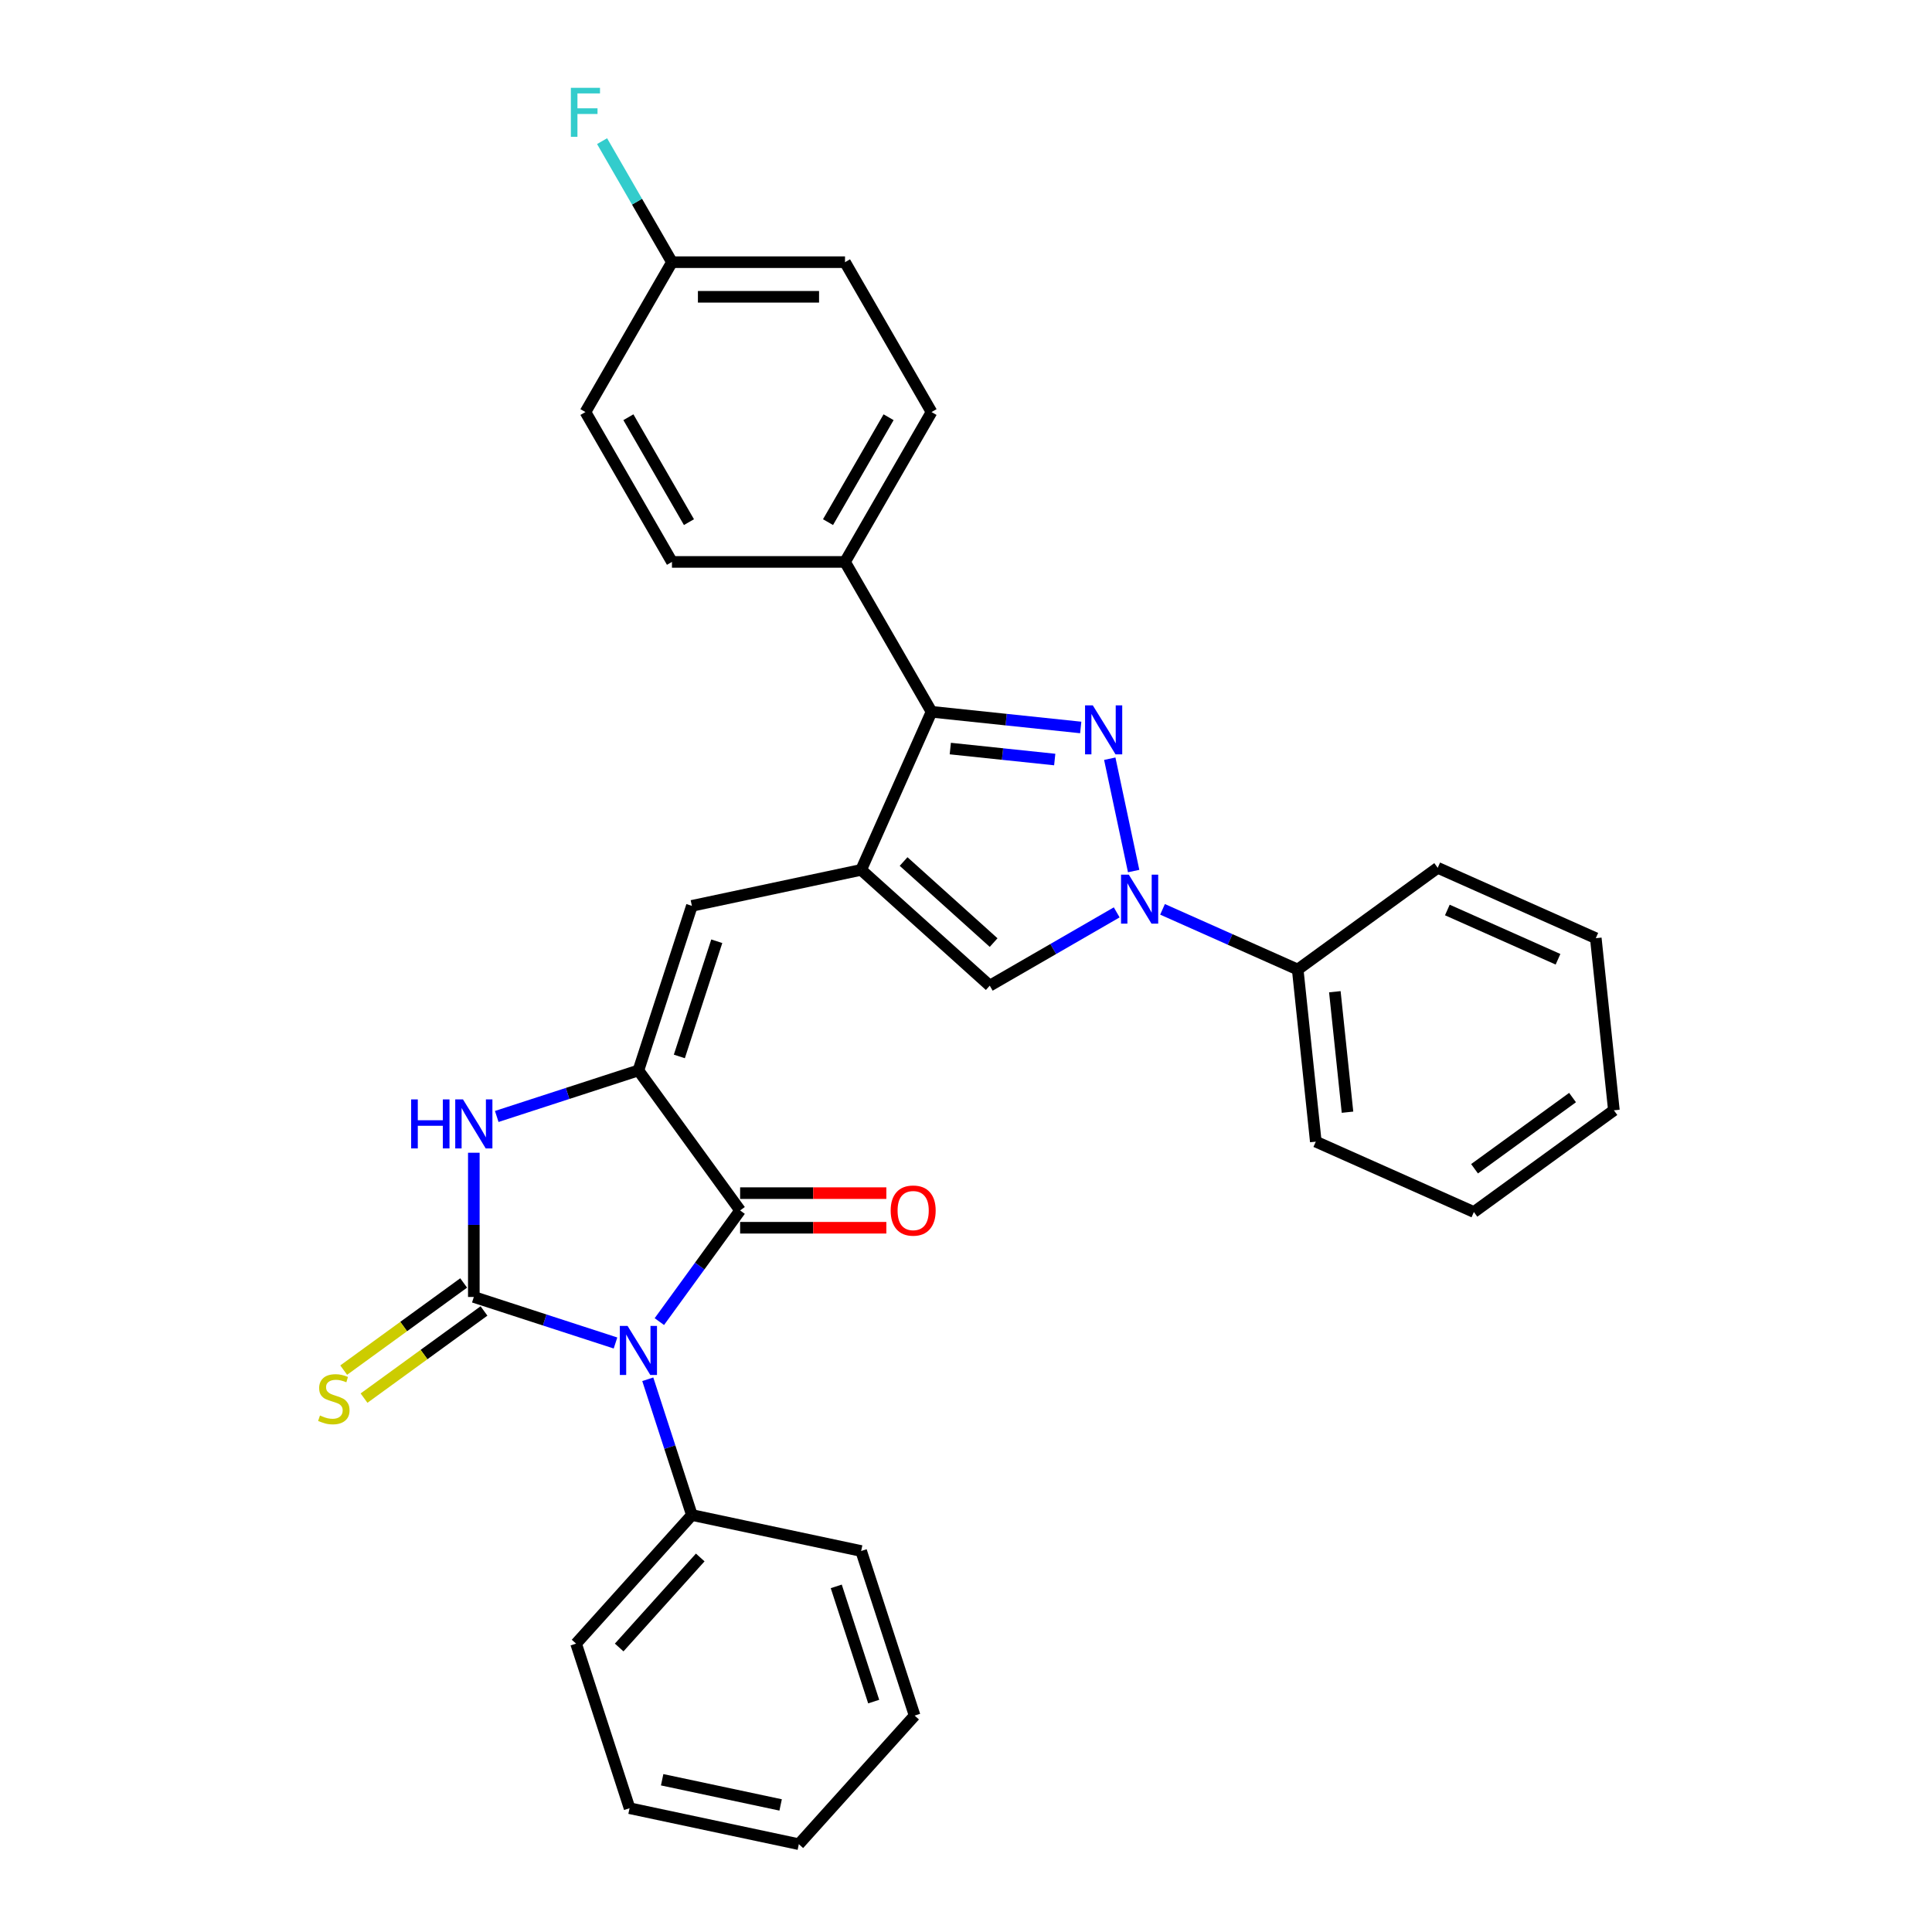 <?xml version='1.0' encoding='iso-8859-1'?>
<svg version='1.1' baseProfile='full'
              xmlns='http://www.w3.org/2000/svg'
                      xmlns:rdkit='http://www.rdkit.org/xml'
                      xmlns:xlink='http://www.w3.org/1999/xlink'
                  xml:space='preserve'
width='1000px' height='1000px' viewBox='0 0 1000 1000'>
<!-- END OF HEADER -->
<rect style='opacity:1.0;fill:#FFFFFF;stroke:none' width='1000' height='1000' x='0' y='0'> </rect>
<path class='bond-0' d='M 318.579,695.132 L 281.915,683.219' style='fill:none;fill-rule:evenodd;stroke:#0000FF;stroke-width:6px;stroke-linecap:butt;stroke-linejoin:miter;stroke-opacity:1' />
<path class='bond-0' d='M 281.915,683.219 L 245.251,671.306' style='fill:none;fill-rule:evenodd;stroke:#000000;stroke-width:6px;stroke-linecap:butt;stroke-linejoin:miter;stroke-opacity:1' />
<path class='bond-4' d='M 341.28,684.062 L 362.183,655.292' style='fill:none;fill-rule:evenodd;stroke:#0000FF;stroke-width:6px;stroke-linecap:butt;stroke-linejoin:miter;stroke-opacity:1' />
<path class='bond-4' d='M 362.183,655.292 L 383.087,626.521' style='fill:none;fill-rule:evenodd;stroke:#000000;stroke-width:6px;stroke-linecap:butt;stroke-linejoin:miter;stroke-opacity:1' />
<path class='bond-11' d='M 335.287,713.907 L 346.702,749.04' style='fill:none;fill-rule:evenodd;stroke:#0000FF;stroke-width:6px;stroke-linecap:butt;stroke-linejoin:miter;stroke-opacity:1' />
<path class='bond-11' d='M 346.702,749.04 L 358.117,784.172' style='fill:none;fill-rule:evenodd;stroke:#000000;stroke-width:6px;stroke-linecap:butt;stroke-linejoin:miter;stroke-opacity:1' />
<path class='bond-6' d='M 245.251,671.306 L 245.251,633.982' style='fill:none;fill-rule:evenodd;stroke:#000000;stroke-width:6px;stroke-linecap:butt;stroke-linejoin:miter;stroke-opacity:1' />
<path class='bond-6' d='M 245.251,633.982 L 245.251,596.658' style='fill:none;fill-rule:evenodd;stroke:#0000FF;stroke-width:6px;stroke-linecap:butt;stroke-linejoin:miter;stroke-opacity:1' />
<path class='bond-10' d='M 239.987,664.06 L 208.941,686.616' style='fill:none;fill-rule:evenodd;stroke:#000000;stroke-width:6px;stroke-linecap:butt;stroke-linejoin:miter;stroke-opacity:1' />
<path class='bond-10' d='M 208.941,686.616 L 177.895,709.172' style='fill:none;fill-rule:evenodd;stroke:#CCCC00;stroke-width:6px;stroke-linecap:butt;stroke-linejoin:miter;stroke-opacity:1' />
<path class='bond-10' d='M 250.516,678.553 L 219.47,701.109' style='fill:none;fill-rule:evenodd;stroke:#000000;stroke-width:6px;stroke-linecap:butt;stroke-linejoin:miter;stroke-opacity:1' />
<path class='bond-10' d='M 219.47,701.109 L 188.424,723.665' style='fill:none;fill-rule:evenodd;stroke:#CCCC00;stroke-width:6px;stroke-linecap:butt;stroke-linejoin:miter;stroke-opacity:1' />
<path class='bond-1' d='M 559.383,376.536 L 520.773,372.478' style='fill:none;fill-rule:evenodd;stroke:#0000FF;stroke-width:6px;stroke-linecap:butt;stroke-linejoin:miter;stroke-opacity:1' />
<path class='bond-1' d='M 520.773,372.478 L 482.162,368.42' style='fill:none;fill-rule:evenodd;stroke:#000000;stroke-width:6px;stroke-linecap:butt;stroke-linejoin:miter;stroke-opacity:1' />
<path class='bond-1' d='M 545.927,393.135 L 518.9,390.294' style='fill:none;fill-rule:evenodd;stroke:#0000FF;stroke-width:6px;stroke-linecap:butt;stroke-linejoin:miter;stroke-opacity:1' />
<path class='bond-1' d='M 518.9,390.294 L 491.873,387.453' style='fill:none;fill-rule:evenodd;stroke:#000000;stroke-width:6px;stroke-linecap:butt;stroke-linejoin:miter;stroke-opacity:1' />
<path class='bond-33' d='M 574.414,392.705 L 586.774,450.855' style='fill:none;fill-rule:evenodd;stroke:#0000FF;stroke-width:6px;stroke-linecap:butt;stroke-linejoin:miter;stroke-opacity:1' />
<path class='bond-2' d='M 445.731,450.247 L 358.117,468.87' style='fill:none;fill-rule:evenodd;stroke:#000000;stroke-width:6px;stroke-linecap:butt;stroke-linejoin:miter;stroke-opacity:1' />
<path class='bond-7' d='M 445.731,450.247 L 482.162,368.42' style='fill:none;fill-rule:evenodd;stroke:#000000;stroke-width:6px;stroke-linecap:butt;stroke-linejoin:miter;stroke-opacity:1' />
<path class='bond-9' d='M 445.731,450.247 L 512.295,510.181' style='fill:none;fill-rule:evenodd;stroke:#000000;stroke-width:6px;stroke-linecap:butt;stroke-linejoin:miter;stroke-opacity:1' />
<path class='bond-9' d='M 467.702,445.924 L 514.297,487.878' style='fill:none;fill-rule:evenodd;stroke:#000000;stroke-width:6px;stroke-linecap:butt;stroke-linejoin:miter;stroke-opacity:1' />
<path class='bond-3' d='M 330.438,554.056 L 383.087,626.521' style='fill:none;fill-rule:evenodd;stroke:#000000;stroke-width:6px;stroke-linecap:butt;stroke-linejoin:miter;stroke-opacity:1' />
<path class='bond-8' d='M 330.438,554.056 L 358.117,468.87' style='fill:none;fill-rule:evenodd;stroke:#000000;stroke-width:6px;stroke-linecap:butt;stroke-linejoin:miter;stroke-opacity:1' />
<path class='bond-8' d='M 351.627,546.814 L 371.003,487.183' style='fill:none;fill-rule:evenodd;stroke:#000000;stroke-width:6px;stroke-linecap:butt;stroke-linejoin:miter;stroke-opacity:1' />
<path class='bond-31' d='M 330.438,554.056 L 293.774,565.969' style='fill:none;fill-rule:evenodd;stroke:#000000;stroke-width:6px;stroke-linecap:butt;stroke-linejoin:miter;stroke-opacity:1' />
<path class='bond-31' d='M 293.774,565.969 L 257.111,577.882' style='fill:none;fill-rule:evenodd;stroke:#0000FF;stroke-width:6px;stroke-linecap:butt;stroke-linejoin:miter;stroke-opacity:1' />
<path class='bond-13' d='M 383.087,635.478 L 420.93,635.478' style='fill:none;fill-rule:evenodd;stroke:#000000;stroke-width:6px;stroke-linecap:butt;stroke-linejoin:miter;stroke-opacity:1' />
<path class='bond-13' d='M 420.93,635.478 L 458.774,635.478' style='fill:none;fill-rule:evenodd;stroke:#FF0000;stroke-width:6px;stroke-linecap:butt;stroke-linejoin:miter;stroke-opacity:1' />
<path class='bond-13' d='M 383.087,617.564 L 420.93,617.564' style='fill:none;fill-rule:evenodd;stroke:#000000;stroke-width:6px;stroke-linecap:butt;stroke-linejoin:miter;stroke-opacity:1' />
<path class='bond-13' d='M 420.93,617.564 L 458.774,617.564' style='fill:none;fill-rule:evenodd;stroke:#FF0000;stroke-width:6px;stroke-linecap:butt;stroke-linejoin:miter;stroke-opacity:1' />
<path class='bond-5' d='M 578.006,472.243 L 545.15,491.212' style='fill:none;fill-rule:evenodd;stroke:#0000FF;stroke-width:6px;stroke-linecap:butt;stroke-linejoin:miter;stroke-opacity:1' />
<path class='bond-5' d='M 545.15,491.212 L 512.295,510.181' style='fill:none;fill-rule:evenodd;stroke:#000000;stroke-width:6px;stroke-linecap:butt;stroke-linejoin:miter;stroke-opacity:1' />
<path class='bond-14' d='M 601.724,470.676 L 636.708,486.252' style='fill:none;fill-rule:evenodd;stroke:#0000FF;stroke-width:6px;stroke-linecap:butt;stroke-linejoin:miter;stroke-opacity:1' />
<path class='bond-14' d='M 636.708,486.252 L 671.692,501.828' style='fill:none;fill-rule:evenodd;stroke:#000000;stroke-width:6px;stroke-linecap:butt;stroke-linejoin:miter;stroke-opacity:1' />
<path class='bond-12' d='M 482.162,368.42 L 437.377,290.849' style='fill:none;fill-rule:evenodd;stroke:#000000;stroke-width:6px;stroke-linecap:butt;stroke-linejoin:miter;stroke-opacity:1' />
<path class='bond-21' d='M 358.117,784.172 L 298.183,850.736' style='fill:none;fill-rule:evenodd;stroke:#000000;stroke-width:6px;stroke-linecap:butt;stroke-linejoin:miter;stroke-opacity:1' />
<path class='bond-21' d='M 362.44,806.143 L 320.486,852.738' style='fill:none;fill-rule:evenodd;stroke:#000000;stroke-width:6px;stroke-linecap:butt;stroke-linejoin:miter;stroke-opacity:1' />
<path class='bond-22' d='M 358.117,784.172 L 445.731,802.795' style='fill:none;fill-rule:evenodd;stroke:#000000;stroke-width:6px;stroke-linecap:butt;stroke-linejoin:miter;stroke-opacity:1' />
<path class='bond-15' d='M 437.377,290.849 L 482.162,213.279' style='fill:none;fill-rule:evenodd;stroke:#000000;stroke-width:6px;stroke-linecap:butt;stroke-linejoin:miter;stroke-opacity:1' />
<path class='bond-15' d='M 428.581,270.257 L 459.93,215.957' style='fill:none;fill-rule:evenodd;stroke:#000000;stroke-width:6px;stroke-linecap:butt;stroke-linejoin:miter;stroke-opacity:1' />
<path class='bond-16' d='M 437.377,290.849 L 347.806,290.849' style='fill:none;fill-rule:evenodd;stroke:#000000;stroke-width:6px;stroke-linecap:butt;stroke-linejoin:miter;stroke-opacity:1' />
<path class='bond-23' d='M 671.692,501.828 L 681.055,590.908' style='fill:none;fill-rule:evenodd;stroke:#000000;stroke-width:6px;stroke-linecap:butt;stroke-linejoin:miter;stroke-opacity:1' />
<path class='bond-23' d='M 690.912,513.317 L 697.466,575.673' style='fill:none;fill-rule:evenodd;stroke:#000000;stroke-width:6px;stroke-linecap:butt;stroke-linejoin:miter;stroke-opacity:1' />
<path class='bond-24' d='M 671.692,501.828 L 744.156,449.179' style='fill:none;fill-rule:evenodd;stroke:#000000;stroke-width:6px;stroke-linecap:butt;stroke-linejoin:miter;stroke-opacity:1' />
<path class='bond-19' d='M 482.162,213.279 L 437.377,135.708' style='fill:none;fill-rule:evenodd;stroke:#000000;stroke-width:6px;stroke-linecap:butt;stroke-linejoin:miter;stroke-opacity:1' />
<path class='bond-18' d='M 347.806,290.849 L 303.021,213.279' style='fill:none;fill-rule:evenodd;stroke:#000000;stroke-width:6px;stroke-linecap:butt;stroke-linejoin:miter;stroke-opacity:1' />
<path class='bond-18' d='M 356.602,270.257 L 325.253,215.957' style='fill:none;fill-rule:evenodd;stroke:#000000;stroke-width:6px;stroke-linecap:butt;stroke-linejoin:miter;stroke-opacity:1' />
<path class='bond-17' d='M 347.806,135.708 L 303.021,213.279' style='fill:none;fill-rule:evenodd;stroke:#000000;stroke-width:6px;stroke-linecap:butt;stroke-linejoin:miter;stroke-opacity:1' />
<path class='bond-20' d='M 347.806,135.708 L 329.721,104.384' style='fill:none;fill-rule:evenodd;stroke:#000000;stroke-width:6px;stroke-linecap:butt;stroke-linejoin:miter;stroke-opacity:1' />
<path class='bond-20' d='M 329.721,104.384 L 311.636,73.06' style='fill:none;fill-rule:evenodd;stroke:#33CCCC;stroke-width:6px;stroke-linecap:butt;stroke-linejoin:miter;stroke-opacity:1' />
<path class='bond-34' d='M 347.806,135.708 L 437.377,135.708' style='fill:none;fill-rule:evenodd;stroke:#000000;stroke-width:6px;stroke-linecap:butt;stroke-linejoin:miter;stroke-opacity:1' />
<path class='bond-34' d='M 361.242,153.622 L 423.941,153.622' style='fill:none;fill-rule:evenodd;stroke:#000000;stroke-width:6px;stroke-linecap:butt;stroke-linejoin:miter;stroke-opacity:1' />
<path class='bond-28' d='M 298.183,850.736 L 325.861,935.923' style='fill:none;fill-rule:evenodd;stroke:#000000;stroke-width:6px;stroke-linecap:butt;stroke-linejoin:miter;stroke-opacity:1' />
<path class='bond-25' d='M 445.731,802.795 L 473.409,887.981' style='fill:none;fill-rule:evenodd;stroke:#000000;stroke-width:6px;stroke-linecap:butt;stroke-linejoin:miter;stroke-opacity:1' />
<path class='bond-25' d='M 432.845,821.108 L 452.22,880.739' style='fill:none;fill-rule:evenodd;stroke:#000000;stroke-width:6px;stroke-linecap:butt;stroke-linejoin:miter;stroke-opacity:1' />
<path class='bond-26' d='M 681.055,590.908 L 762.882,627.339' style='fill:none;fill-rule:evenodd;stroke:#000000;stroke-width:6px;stroke-linecap:butt;stroke-linejoin:miter;stroke-opacity:1' />
<path class='bond-27' d='M 744.156,449.179 L 825.983,485.611' style='fill:none;fill-rule:evenodd;stroke:#000000;stroke-width:6px;stroke-linecap:butt;stroke-linejoin:miter;stroke-opacity:1' />
<path class='bond-27' d='M 749.144,471.009 L 806.423,496.512' style='fill:none;fill-rule:evenodd;stroke:#000000;stroke-width:6px;stroke-linecap:butt;stroke-linejoin:miter;stroke-opacity:1' />
<path class='bond-30' d='M 473.409,887.981 L 413.475,954.545' style='fill:none;fill-rule:evenodd;stroke:#000000;stroke-width:6px;stroke-linecap:butt;stroke-linejoin:miter;stroke-opacity:1' />
<path class='bond-35' d='M 762.882,627.339 L 835.346,574.691' style='fill:none;fill-rule:evenodd;stroke:#000000;stroke-width:6px;stroke-linecap:butt;stroke-linejoin:miter;stroke-opacity:1' />
<path class='bond-35' d='M 763.222,604.949 L 813.947,568.095' style='fill:none;fill-rule:evenodd;stroke:#000000;stroke-width:6px;stroke-linecap:butt;stroke-linejoin:miter;stroke-opacity:1' />
<path class='bond-29' d='M 825.983,485.611 L 835.346,574.691' style='fill:none;fill-rule:evenodd;stroke:#000000;stroke-width:6px;stroke-linecap:butt;stroke-linejoin:miter;stroke-opacity:1' />
<path class='bond-32' d='M 325.861,935.923 L 413.475,954.545' style='fill:none;fill-rule:evenodd;stroke:#000000;stroke-width:6px;stroke-linecap:butt;stroke-linejoin:miter;stroke-opacity:1' />
<path class='bond-32' d='M 342.728,921.193 L 404.057,934.229' style='fill:none;fill-rule:evenodd;stroke:#000000;stroke-width:6px;stroke-linecap:butt;stroke-linejoin:miter;stroke-opacity:1' />
<path  class='atom-0' d='M 324.831 686.302
L 333.143 699.737
Q 333.967 701.063, 335.293 703.463
Q 336.619 705.864, 336.69 706.007
L 336.69 686.302
L 340.058 686.302
L 340.058 711.668
L 336.583 711.668
L 327.662 696.979
Q 326.623 695.259, 325.512 693.288
Q 324.437 691.318, 324.115 690.709
L 324.115 711.668
L 320.818 711.668
L 320.818 686.302
L 324.831 686.302
' fill='#0000FF'/>
<path  class='atom-2' d='M 565.635 365.099
L 573.947 378.535
Q 574.771 379.861, 576.097 382.261
Q 577.423 384.662, 577.494 384.805
L 577.494 365.099
L 580.862 365.099
L 580.862 390.466
L 577.387 390.466
L 568.466 375.776
Q 567.427 374.056, 566.316 372.086
Q 565.241 370.115, 564.919 369.506
L 564.919 390.466
L 561.622 390.466
L 561.622 365.099
L 565.635 365.099
' fill='#0000FF'/>
<path  class='atom-6' d='M 584.258 452.713
L 592.57 466.148
Q 593.394 467.474, 594.72 469.875
Q 596.045 472.275, 596.117 472.418
L 596.117 452.713
L 599.485 452.713
L 599.485 478.079
L 596.01 478.079
L 587.088 463.39
Q 586.049 461.67, 584.939 459.699
Q 583.864 457.729, 583.541 457.12
L 583.541 478.079
L 580.245 478.079
L 580.245 452.713
L 584.258 452.713
' fill='#0000FF'/>
<path  class='atom-7' d='M 212.809 569.052
L 216.248 569.052
L 216.248 579.836
L 229.218 579.836
L 229.218 569.052
L 232.658 569.052
L 232.658 594.419
L 229.218 594.419
L 229.218 582.703
L 216.248 582.703
L 216.248 594.419
L 212.809 594.419
L 212.809 569.052
' fill='#0000FF'/>
<path  class='atom-7' d='M 239.644 569.052
L 247.956 582.488
Q 248.78 583.813, 250.106 586.214
Q 251.432 588.614, 251.503 588.758
L 251.503 569.052
L 254.871 569.052
L 254.871 594.419
L 251.396 594.419
L 242.475 579.729
Q 241.436 578.009, 240.325 576.039
Q 239.25 574.068, 238.928 573.459
L 238.928 594.419
L 235.631 594.419
L 235.631 569.052
L 239.644 569.052
' fill='#0000FF'/>
<path  class='atom-11' d='M 165.621 732.661
Q 165.908 732.768, 167.09 733.27
Q 168.273 733.771, 169.563 734.094
Q 170.888 734.38, 172.178 734.38
Q 174.579 734.38, 175.976 733.234
Q 177.373 732.052, 177.373 730.009
Q 177.373 728.612, 176.657 727.752
Q 175.976 726.892, 174.901 726.427
Q 173.826 725.961, 172.035 725.423
Q 169.778 724.743, 168.416 724.098
Q 167.09 723.453, 166.123 722.091
Q 165.192 720.73, 165.192 718.437
Q 165.192 715.248, 167.341 713.278
Q 169.527 711.307, 173.826 711.307
Q 176.764 711.307, 180.096 712.704
L 179.272 715.463
Q 176.227 714.209, 173.934 714.209
Q 171.461 714.209, 170.1 715.248
Q 168.739 716.251, 168.774 718.007
Q 168.774 719.368, 169.455 720.192
Q 170.172 721.017, 171.175 721.482
Q 172.214 721.948, 173.934 722.485
Q 176.227 723.202, 177.588 723.919
Q 178.95 724.635, 179.917 726.104
Q 180.92 727.537, 180.92 730.009
Q 180.92 733.521, 178.555 735.419
Q 176.227 737.283, 172.321 737.283
Q 170.064 737.283, 168.344 736.781
Q 166.661 736.315, 164.654 735.491
L 165.621 732.661
' fill='#CCCC00'/>
<path  class='atom-14' d='M 461.013 626.592
Q 461.013 620.502, 464.023 617.098
Q 467.032 613.694, 472.657 613.694
Q 478.282 613.694, 481.292 617.098
Q 484.302 620.502, 484.302 626.592
Q 484.302 632.755, 481.256 636.266
Q 478.211 639.741, 472.657 639.741
Q 467.068 639.741, 464.023 636.266
Q 461.013 632.791, 461.013 626.592
M 472.657 636.875
Q 476.527 636.875, 478.605 634.295
Q 480.719 631.68, 480.719 626.592
Q 480.719 621.612, 478.605 619.104
Q 476.527 616.56, 472.657 616.56
Q 468.788 616.56, 466.674 619.068
Q 464.596 621.576, 464.596 626.592
Q 464.596 631.716, 466.674 634.295
Q 468.788 636.875, 472.657 636.875
' fill='#FF0000'/>
<path  class='atom-21' d='M 295.479 45.455
L 310.563 45.455
L 310.563 48.357
L 298.883 48.357
L 298.883 56.06
L 309.273 56.06
L 309.273 58.998
L 298.883 58.998
L 298.883 70.821
L 295.479 70.821
L 295.479 45.455
' fill='#33CCCC'/>
</svg>
